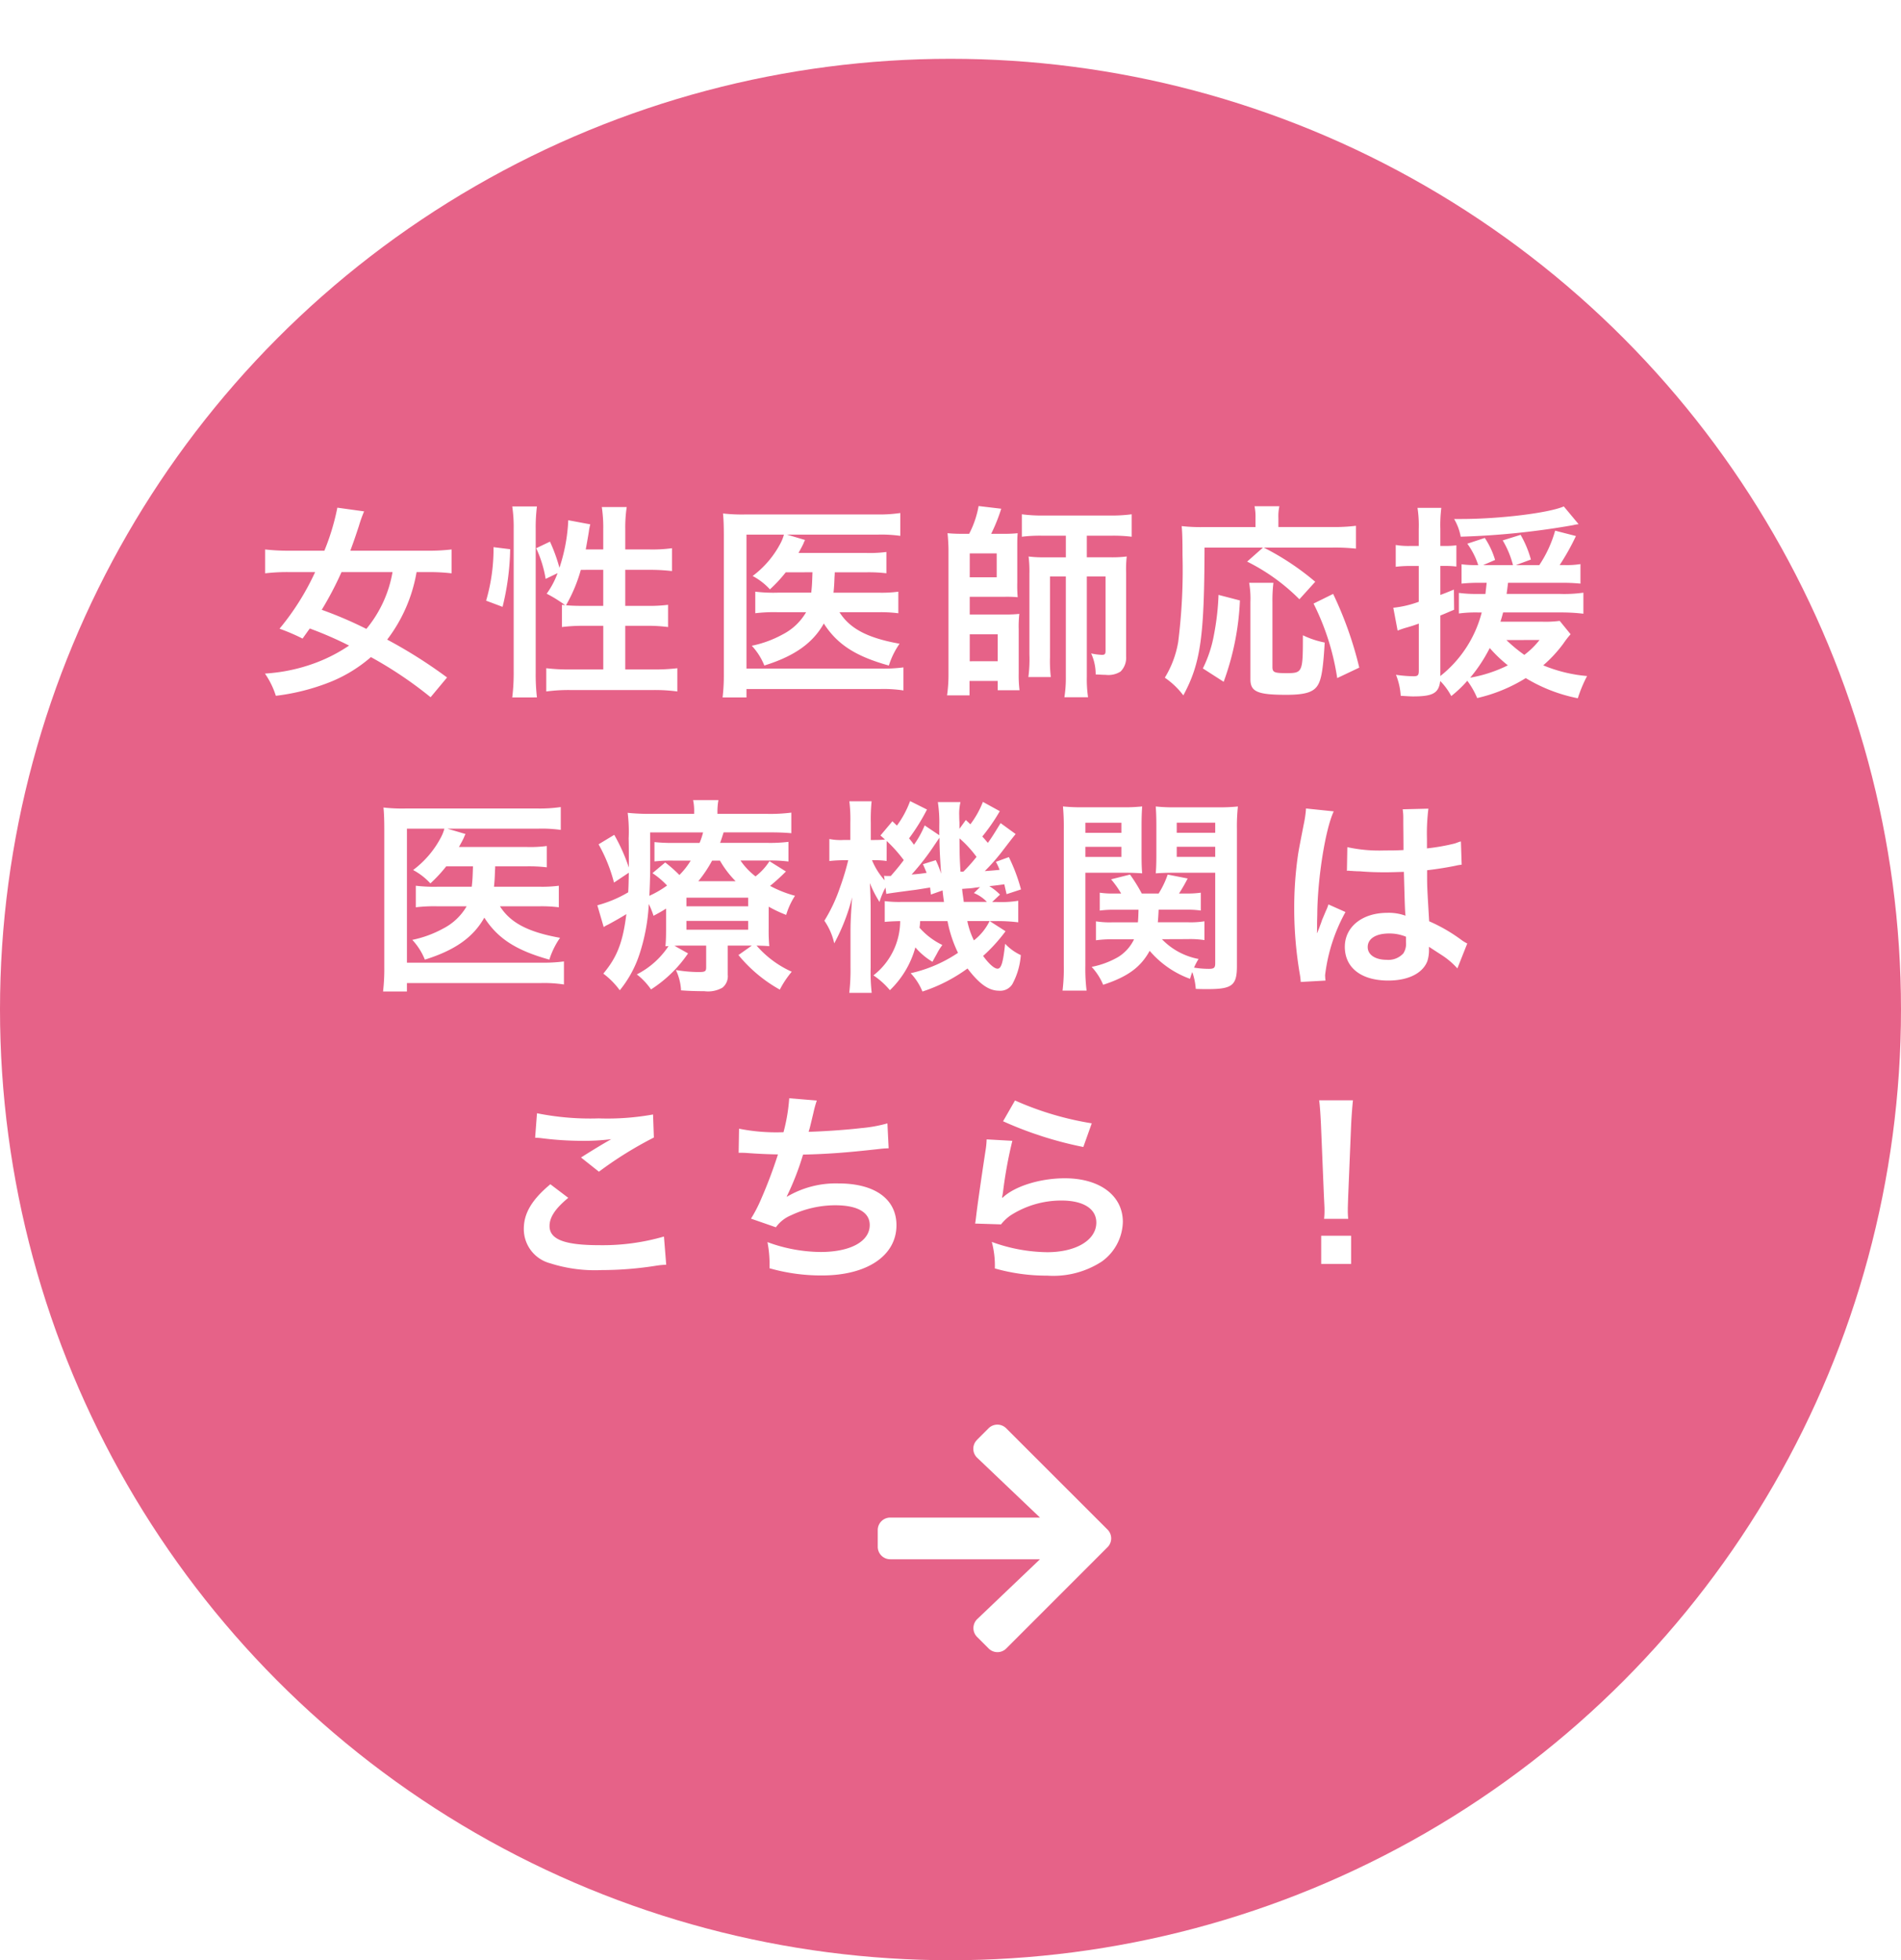 <?xml version="1.0" encoding="UTF-8"?> <svg xmlns="http://www.w3.org/2000/svg" xmlns:xlink="http://www.w3.org/1999/xlink" width="194" height="200" viewBox="0 0 194 200"><defs><filter id="楕円形_5498" x="0" y="0" width="194" height="200" filterUnits="userSpaceOnUse"><feOffset dy="6"></feOffset><feGaussianBlur result="blur"></feGaussianBlur><feFlood flood-color="#fdf27a"></feFlood><feComposite operator="in" in2="blur"></feComposite><feComposite in="SourceGraphic"></feComposite></filter></defs><g id="グループ_129086" data-name="グループ 129086" transform="translate(-1407 -634)"><g transform="matrix(1, 0, 0, 1, 1407, 634)" filter="url(#楕円形_5498)"><circle id="楕円形_5498-2" data-name="楕円形 5498" cx="97" cy="97" r="97" fill="#e66288"></circle></g><g id="グループ_129006" data-name="グループ 129006" transform="translate(1496.574 779.351)"><g id="グループ_121191" data-name="グループ 121191" transform="translate(0 0)"><path id="ico_arrow_pagetop" d="M1.555,13.695l-1.18-1.18a1.271,1.271,0,0,1,0-1.8L10.707.375a1.271,1.271,0,0,1,1.8,0L22.841,10.707a1.271,1.271,0,0,1,0,1.8l-1.18,1.18a1.278,1.278,0,0,1-1.824-.021l-6.1-6.4V22.548a1.273,1.273,0,0,1-1.276,1.276h-1.7a1.273,1.273,0,0,1-1.276-1.276V7.266l-6.1,6.407a1.268,1.268,0,0,1-1.824.021Z" transform="translate(23.825) rotate(90)" fill="#fff"></path></g></g><path id="パス_195584" data-name="パス 195584" d="M-49.665-.294a49.087,49.087,0,0,0-6.111-3.864,15.715,15.715,0,0,0,3-6.888h1.155a19.511,19.511,0,0,1,2.415.126v-2.436a19.216,19.216,0,0,1-2.478.126h-7.854c.336-.9.546-1.512.882-2.541a13.433,13.433,0,0,1,.525-1.47l-2.73-.378a23.694,23.694,0,0,1-1.323,4.389h-3.57a20.383,20.383,0,0,1-2.478-.126v2.436a19.443,19.443,0,0,1,2.478-.126h2.625a25.976,25.976,0,0,1-3.633,5.775,20.691,20.691,0,0,1,2.352,1.008c.357-.5.4-.567.735-1.029a37.69,37.69,0,0,1,4.011,1.743,16.234,16.234,0,0,1-3.423,1.764A17.826,17.826,0,0,1-68.25-.693a8.45,8.45,0,0,1,1.113,2.268A22.133,22.133,0,0,0-61.971.315a14.67,14.67,0,0,0,4.536-2.688,40.689,40.689,0,0,1,6.09,4.095ZM-55.23-11.046A12.369,12.369,0,0,1-57.9-5.25,40.733,40.733,0,0,0-62.454-7.2a34.09,34.09,0,0,0,2.016-3.843Zm19.719-2.31c.1-.546.252-1.407.315-1.806a5.31,5.31,0,0,1,.147-.756l-2.247-.42a17.721,17.721,0,0,1-.9,4.851,17.211,17.211,0,0,0-.966-2.667l-1.407.672a12,12,0,0,1,.966,3.129l1.218-.588a8.7,8.7,0,0,1-1.113,2.1,13.277,13.277,0,0,1,1.89,1.176c-.147-.021-.189-.021-.336-.042v2.268a17.405,17.405,0,0,1,2.331-.126h1.89v4.452h-3.339a18.992,18.992,0,0,1-2.478-.126V1.134A17.083,17.083,0,0,1-37.065.987h8.442a16.969,16.969,0,0,1,2.457.147V-1.239a18.856,18.856,0,0,1-2.457.126h-2.856V-5.565H-29.4a15.7,15.7,0,0,1,2.289.126V-7.707a15.789,15.789,0,0,1-2.268.105h-2.1v-3.675H-29a19.28,19.28,0,0,1,2.289.126v-2.331a14.867,14.867,0,0,1-2.31.126h-2.457v-2.1a13.944,13.944,0,0,1,.147-2.226h-2.541a14.121,14.121,0,0,1,.147,2.226v2.1Zm1.785,2.079V-7.6h-2.2c-.672,0-1.134-.021-1.6-.063a15.645,15.645,0,0,0,1.512-3.612ZM-44-7.5a26.282,26.282,0,0,0,.777-5.88l-1.7-.21a18.848,18.848,0,0,1-.756,5.46Zm3.507,9.24a20.382,20.382,0,0,1-.126-2.478V-15.519a17.015,17.015,0,0,1,.126-2.226h-2.52a13.944,13.944,0,0,1,.147,2.226V-.9a20.052,20.052,0,0,1-.147,2.646Zm28.119-12.768c-.042,1.155-.042,1.323-.126,2.079h-3.4a15.559,15.559,0,0,1-2.31-.1v2.2a15.611,15.611,0,0,1,2.268-.105h2.919a5.844,5.844,0,0,1-2.394,2.268,11.236,11.236,0,0,1-3.15,1.155,6.5,6.5,0,0,1,1.281,2.016c3.045-.945,4.935-2.268,6.069-4.284C-9.849-3.675-7.98-2.457-4.578-1.512A8.13,8.13,0,0,1-3.486-3.738c-3.276-.588-5.061-1.533-6.132-3.213h3.927a13.8,13.8,0,0,1,2.079.105v-2.2a13.052,13.052,0,0,1-2.016.1h-4.6c.063-.588.084-1.008.105-1.617a4.078,4.078,0,0,0,.021-.462h3.234a15.139,15.139,0,0,1,2.037.1V-13.1a12.832,12.832,0,0,1-2.058.1H-13.8c.336-.609.336-.609.5-.945a2.975,2.975,0,0,1,.168-.378l-1.848-.546h9.282a13.914,13.914,0,0,1,2.289.126v-2.331a14.583,14.583,0,0,1-2.352.147H-19.236a16.708,16.708,0,0,1-2.268-.1c.063.651.084,1.344.084,2.247V-.693a19.641,19.641,0,0,1-.126,2.436h2.436V.882H-5.4a13.368,13.368,0,0,1,2.31.147V-1.323A15.955,15.955,0,0,1-5.418-1.2H-19.11V-14.868h3.822a4.191,4.191,0,0,1-.315.819,9.863,9.863,0,0,1-2.877,3.4,6.587,6.587,0,0,1,1.764,1.365A14.562,14.562,0,0,0-15.1-11.025ZM2.877-14.952a14.585,14.585,0,0,1-1.47-.063c.042.294.1,1.218.1,1.7V-.672a14.955,14.955,0,0,1-.147,2.205H3.654V.063H6.531v.945H8.757A12.441,12.441,0,0,1,8.673-.714V-5.208a11.668,11.668,0,0,1,.063-1.575,13.112,13.112,0,0,1-1.491.063H3.675V-8.526H7.224a12.258,12.258,0,0,1,1.344.042,13.807,13.807,0,0,1-.042-1.491v-3.738c0-.462,0-.861.042-1.3a13.552,13.552,0,0,1-1.407.063h-1.3a17.616,17.616,0,0,0,1.029-2.562l-2.31-.273a9.864,9.864,0,0,1-.966,2.835Zm.8,2H6.426v2.436H3.675Zm0,8.253H6.531v2.751H3.675Zm9.807-10.059v2.205H11.445a12.35,12.35,0,0,1-1.764-.084A12.2,12.2,0,0,1,9.765-10.9v8.274A13.9,13.9,0,0,1,9.66-.336h2.289a14.216,14.216,0,0,1-.084-2.016V-10.6h1.617V-.378a12.663,12.663,0,0,1-.147,2.1H15.75a12.672,12.672,0,0,1-.126-2.1V-10.6h1.911V-3c0,.315-.084.4-.378.4a6.957,6.957,0,0,1-1.092-.147,5.062,5.062,0,0,1,.462,2.142c.5.021.693.042,1.008.042A2.326,2.326,0,0,0,19.068-.9a1.979,1.979,0,0,0,.567-1.533v-8.547a11.093,11.093,0,0,1,.063-1.659,11.965,11.965,0,0,1-1.68.084H15.624v-2.205h2.5a15.41,15.41,0,0,1,2.079.105v-2.289a15.574,15.574,0,0,1-2.163.126H11.193a15.6,15.6,0,0,1-2.2-.126v2.289a15.221,15.221,0,0,1,2.079-.105ZM33.6-13.545l-1.617,1.428a20.2,20.2,0,0,1,5.334,3.843l1.617-1.785a26.746,26.746,0,0,0-5.25-3.486h6.951a20.323,20.323,0,0,1,2.457.105v-2.331a17.915,17.915,0,0,1-2.478.126H35.175v-.9a4.742,4.742,0,0,1,.1-1.218H32.739a5.407,5.407,0,0,1,.1,1.2v.924H27.489a16.889,16.889,0,0,1-2.184-.1c.063.714.084,1.428.084,2.94a58.911,58.911,0,0,1-.441,8.883A10.2,10.2,0,0,1,23.583-.273a8.056,8.056,0,0,1,1.89,1.806c1.764-3.276,2.142-5.943,2.163-15.078ZM29.589.147a27.432,27.432,0,0,0,1.659-8.3l-2.184-.567A26.153,26.153,0,0,1,28.6-4.662a12.721,12.721,0,0,1-1.134,3.444Zm2.6-10.1A9.349,9.349,0,0,1,32.319-8V-.1c0,1.26.735,1.575,3.654,1.575,1.785,0,2.646-.231,3.108-.819s.651-1.638.819-4.515A9.169,9.169,0,0,1,37.674-4.6c0,3.78-.021,3.864-1.68,3.864-1.26,0-1.428-.084-1.428-.651V-7.98a15.156,15.156,0,0,1,.1-1.974ZM43.428-1.3A37.714,37.714,0,0,0,40.761-8.82l-2,.987a25.212,25.212,0,0,1,2.415,7.6Zm13-8.652c-.042.42-.063.567-.126,1.134h-.693a13.731,13.731,0,0,1-2.016-.105v2.1a12.787,12.787,0,0,1,1.974-.105h.357A12.116,12.116,0,0,1,51.7-.441V-6.615c.63-.252.735-.315,1.407-.588l-.021-2.058c-.672.273-.924.378-1.386.546v-2.961h.546a9.251,9.251,0,0,1,1.092.063v-2.163a9.251,9.251,0,0,1-1.092.063H51.7v-1.743a14.045,14.045,0,0,1,.1-2.142H49.371a11.749,11.749,0,0,1,.126,2.163v1.722h-.9a7.7,7.7,0,0,1-1.449-.1v2.226a11.52,11.52,0,0,1,1.428-.084H49.5v3.654a10.652,10.652,0,0,1-2.6.609l.441,2.331a9.352,9.352,0,0,1,1.008-.336c.5-.147.567-.168,1.155-.378V-.987c0,.462-.1.567-.525.567a13.1,13.1,0,0,1-1.806-.147,6.764,6.764,0,0,1,.483,2.142c.693.042,1.008.063,1.26.063,2.037,0,2.625-.336,2.772-1.575A6.6,6.6,0,0,1,52.815,1.6,11.854,11.854,0,0,0,54.453.042a8.406,8.406,0,0,1,1.008,1.764A16.181,16.181,0,0,0,60.417-.231,16.382,16.382,0,0,0,65.73,1.827a14.163,14.163,0,0,1,.945-2.268A14.994,14.994,0,0,1,62.2-1.533,13.327,13.327,0,0,0,64.26-3.759a8.7,8.7,0,0,1,.735-.945L63.882-6.069a11.236,11.236,0,0,1-1.785.084H57.834c.126-.4.168-.546.273-.945h5.775A19.275,19.275,0,0,1,66.3-6.8V-8.946a13.946,13.946,0,0,1-2.415.126H58.464c.063-.441.084-.63.147-1.134h5.376A18.832,18.832,0,0,1,66-9.87v-1.995a8.485,8.485,0,0,1-1.638.1h-.483a23.7,23.7,0,0,0,1.659-2.961l-2.121-.546A12.3,12.3,0,0,1,61.8-11.76H59.409l1.533-.567a10.565,10.565,0,0,0-1.05-2.52l-1.827.567a9.6,9.6,0,0,1,1.05,2.52H56.07l1.218-.525a8.327,8.327,0,0,0-1.05-2.247l-1.785.588a7.673,7.673,0,0,1,1.113,2.184h-.1a11.043,11.043,0,0,1-1.6-.084V-9.87a16.981,16.981,0,0,1,1.869-.084ZM56.742-3.3A13.96,13.96,0,0,0,58.59-1.533a14,14,0,0,1-3.843,1.26A15.711,15.711,0,0,0,56.742-3.3Zm5.082-.819A8.2,8.2,0,0,1,60.27-2.6a15.547,15.547,0,0,1-1.827-1.512ZM64.3-17.745c-1.554.672-6.531,1.281-10.5,1.281h-.693a5.442,5.442,0,0,1,.672,1.806,79.043,79.043,0,0,0,11.466-1.176,3.767,3.767,0,0,1,.567-.1ZM-47.019,18.975c-.042,1.155-.042,1.323-.126,2.079h-3.4a15.559,15.559,0,0,1-2.31-.1v2.2a15.611,15.611,0,0,1,2.268-.1h2.919a5.844,5.844,0,0,1-2.394,2.268,11.236,11.236,0,0,1-3.15,1.155,6.5,6.5,0,0,1,1.281,2.016c3.045-.945,4.935-2.268,6.069-4.284,1.365,2.121,3.234,3.339,6.636,4.284a8.13,8.13,0,0,1,1.092-2.226c-3.276-.588-5.061-1.533-6.132-3.213h3.927a13.8,13.8,0,0,1,2.079.1v-2.2a13.052,13.052,0,0,1-2.016.1h-4.6c.063-.588.084-1.008.1-1.617a4.078,4.078,0,0,0,.021-.462h3.234a15.139,15.139,0,0,1,2.037.1V16.9a12.832,12.832,0,0,1-2.058.1h-6.909c.336-.609.336-.609.5-.945a2.975,2.975,0,0,1,.168-.378l-1.848-.546h9.282a13.914,13.914,0,0,1,2.289.126V12.927a14.583,14.583,0,0,1-2.352.147H-53.886a16.708,16.708,0,0,1-2.268-.1c.063.651.084,1.344.084,2.247V29.307a19.641,19.641,0,0,1-.126,2.436h2.436v-.861h13.713a13.368,13.368,0,0,1,2.31.147V28.677a15.955,15.955,0,0,1-2.331.126H-53.76V15.132h3.822a4.191,4.191,0,0,1-.315.819,9.863,9.863,0,0,1-2.877,3.4,6.587,6.587,0,0,1,1.764,1.365,14.561,14.561,0,0,0,1.617-1.743Zm30.177,4.116a13.01,13.01,0,0,0,1.785.84,7.5,7.5,0,0,1,.9-1.953A11.876,11.876,0,0,1-16.7,20.97a20.577,20.577,0,0,0,1.617-1.47l-1.68-1.05A6.048,6.048,0,0,1-18.186,20a6.989,6.989,0,0,1-1.533-1.617h2.814a13.8,13.8,0,0,1,2.079.1V16.476a15.415,15.415,0,0,1-2.163.105H-21.8c.126-.336.189-.546.357-1.071h4.6c1.05,0,1.554.021,2.31.084v-2.1a16.748,16.748,0,0,1-2.562.126h-4.977v-.147a6.725,6.725,0,0,1,.1-1.26h-2.583a5.536,5.536,0,0,1,.105,1.26v.147h-4.2a21.756,21.756,0,0,1-2.583-.105,15.414,15.414,0,0,1,.1,2.625c.021.672.021,1.869.021,2.226V19.1a18.53,18.53,0,0,0-1.491-3.339l-1.6.966a16.175,16.175,0,0,1,1.575,3.906l1.512-1.008c-.021.966-.021,1.281-.063,2a12.406,12.406,0,0,1-3.15,1.323l.651,2.226a2.1,2.1,0,0,1,.4-.231c.483-.252,1.3-.714,1.911-1.092-.357,2.877-.945,4.389-2.352,6.069a8.073,8.073,0,0,1,1.68,1.7,11.394,11.394,0,0,0,1.995-3.633,19.525,19.525,0,0,0,.966-5.166,8.391,8.391,0,0,1,.483,1.2c.672-.357.882-.483,1.281-.735v2.037c0,.945-.021,1.281-.063,1.806a1.939,1.939,0,0,0,.315-.021A8.455,8.455,0,0,1-30.3,30a6.864,6.864,0,0,1,1.449,1.533,13.126,13.126,0,0,0,3.78-3.675l-1.386-.777c.4-.021.525-.021.945-.021h2.289v2.2c0,.441-.1.5-.8.5a13.8,13.8,0,0,1-2.289-.21,5.522,5.522,0,0,1,.525,2.079c.861.063,1.617.084,2.373.084a2.972,2.972,0,0,0,1.848-.357,1.488,1.488,0,0,0,.546-1.323V27.06h2.457l-1.365.966a14.729,14.729,0,0,0,4.221,3.528,9.876,9.876,0,0,1,1.218-1.827,10.364,10.364,0,0,1-3.591-2.667c.567.021.861.021,1.3.063a17.7,17.7,0,0,1-.063-1.827Zm-7.182-2.6a13.064,13.064,0,0,0,1.407-2.1h.8a10.109,10.109,0,0,0,1.6,2.1Zm-4.914-4.977h5.4a7.08,7.08,0,0,1-.357,1.071h-2.583A16.7,16.7,0,0,1-28.5,16.5v1.974a15.179,15.179,0,0,1,1.932-.084H-24.8a7.744,7.744,0,0,1-1.155,1.47,13.269,13.269,0,0,0-1.449-1.281l-1.3,1.092a8.257,8.257,0,0,1,1.491,1.26,10.159,10.159,0,0,1-1.806,1.05c.063-1.26.084-2.226.084-3.486Zm3.7,6.657h6.3v.882h-6.3Zm0,2.373h6.3v.9h-6.3ZM5.019,12.4a9.5,9.5,0,0,1-1.281,2.289c-.063-.063-.21-.21-.462-.441l-.651.9V14.5c-.021-.336-.021-.609-.021-.672a5.174,5.174,0,0,1,.126-1.407H.42a13.412,13.412,0,0,1,.147,2.394V15.8L-.924,14.8A9.691,9.691,0,0,1-2.016,16.77c-.21-.294-.294-.4-.5-.651a20.678,20.678,0,0,0,1.827-2.94l-1.722-.861a10.064,10.064,0,0,1-1.344,2.5l-.462-.441-1.218,1.449c.231.21.315.273.462.42-.252.021-.63.042-1.071.042h-.378V14.523a17.658,17.658,0,0,1,.084-2.184H-8.61a14.992,14.992,0,0,1,.1,2.205v1.743h-.714a5.814,5.814,0,0,1-1.428-.1v2.247a13.423,13.423,0,0,1,1.428-.084h.5a26.6,26.6,0,0,1-.861,2.835,16.268,16.268,0,0,1-1.575,3.339,6.546,6.546,0,0,1,1.008,2.31,20.078,20.078,0,0,0,1.827-4.7c-.126,1.764-.168,2.52-.168,3.465v3.7a20.145,20.145,0,0,1-.126,2.583h2.289a18.531,18.531,0,0,1-.105-2.583V23.238c0-.735-.042-1.974-.084-2.562a11.129,11.129,0,0,0,.987,1.932,7.555,7.555,0,0,1,.609-1.47l.084.651c.294-.063,1.386-.21,3-.42.567-.084.924-.147,1.47-.231.021.231.042.357.084.714L.9,21.432c.042.4.063.567.147,1.176H-3.276A11.873,11.873,0,0,1-5,22.524v2.121c.42-.042.8-.063,1.575-.084A7.049,7.049,0,0,1-6.153,30.1a7.928,7.928,0,0,1,1.68,1.512,9.556,9.556,0,0,0,2.6-4.368,6.97,6.97,0,0,0,1.743,1.47c.147-.273.147-.273.441-.8A5.791,5.791,0,0,1,.882,27a7.33,7.33,0,0,1-2.331-1.764,5.244,5.244,0,0,0,.063-.672H1.407A12.922,12.922,0,0,0,2.478,27.8a14.166,14.166,0,0,1-4.83,2.079,6.014,6.014,0,0,1,1.2,1.869,16.384,16.384,0,0,0,4.6-2.352c1.2,1.575,2.163,2.268,3.213,2.268a1.452,1.452,0,0,0,1.365-.672,7.329,7.329,0,0,0,.861-2.961,5.149,5.149,0,0,1-1.6-1.155c-.21,1.953-.4,2.541-.777,2.541-.315,0-.861-.462-1.47-1.3a16.806,16.806,0,0,0,2.289-2.52L5.712,24.561h.714a17.13,17.13,0,0,1,2.2.126v-2.2a10.682,10.682,0,0,1-2.2.126H5.964l.8-.756a5.667,5.667,0,0,0-1.092-.861c.609-.063,1.113-.126,1.533-.189.084.4.126.546.231,1.008l1.47-.483a17.716,17.716,0,0,0-1.239-3.3l-1.323.483a5.6,5.6,0,0,1,.378.819c-.651.063-.882.084-1.512.126a20.39,20.39,0,0,0,1.68-1.89c1.029-1.344,1.029-1.344,1.47-1.89L6.825,14.565c-.672,1.092-.861,1.407-1.3,2.016-.273-.315-.315-.378-.567-.651a19.512,19.512,0,0,0,1.785-2.583Zm-.651,5.607a16.731,16.731,0,0,1-1.344,1.512H2.73c-.084-1.491-.084-1.491-.1-3.4A11.424,11.424,0,0,1,4.368,18.009ZM4.1,21.7a3.808,3.808,0,0,1,1.323.9H3.066c-.1-.777-.126-.84-.168-1.323.294-.021.5-.042.525-.042a6.311,6.311,0,0,0,.9-.1c.084,0,.21-.021.4-.042Zm-8.9-5.313a14.546,14.546,0,0,1,1.743,1.953c-.378.5-.609.8-1.323,1.617h-.378a1.939,1.939,0,0,1-.315-.021l.063.462A7.07,7.07,0,0,1-6.3,18.345h.294a8.41,8.41,0,0,1,1.2.084Zm10.5,8.169a5.588,5.588,0,0,1-1.6,1.974,8.131,8.131,0,0,1-.672-1.974Zm-6.8-5.8c.189.42.231.546.378.882a14.88,14.88,0,0,1-1.533.168A24.843,24.843,0,0,0,.126,16.728c.147-.21.21-.315.462-.672,0,.945.042,1.911.168,3.675A9.742,9.742,0,0,0,.21,18.345Zm27.027,7.644a9.648,9.648,0,0,1,1.7.1V24.582a8.838,8.838,0,0,1-1.68.1H22.869c.042-.441.063-.819.084-1.281h2.814a9.341,9.341,0,0,1,1.491.084V21.663a9.807,9.807,0,0,1-1.512.084h-.714a16.727,16.727,0,0,0,.882-1.533l-2.037-.4a9.259,9.259,0,0,1-.924,1.932H21.231a16.739,16.739,0,0,0-1.2-1.932L18.1,20.3a10.1,10.1,0,0,1,1.029,1.449h-.714a9.218,9.218,0,0,1-1.47-.084V23.49a9.807,9.807,0,0,1,1.512-.084H20.9c-.021.63-.021.819-.063,1.281h-2.6a8.974,8.974,0,0,1-1.68-.1v1.932a11.738,11.738,0,0,1,1.827-.1h2.058a4.277,4.277,0,0,1-1.617,1.806,8.729,8.729,0,0,1-2.709,1.008,6.215,6.215,0,0,1,1.176,1.827c2.5-.819,3.822-1.785,4.746-3.465a9.794,9.794,0,0,0,4.116,2.856c.1-.315.126-.42.231-.693a6.553,6.553,0,0,1,.357,1.722c.546.021.8.021,1.218.021,2.5,0,2.982-.378,2.982-2.352V15.2a18.95,18.95,0,0,1,.1-2.331,19.073,19.073,0,0,1-2.163.084H24.8a18.2,18.2,0,0,1-2.142-.084c.042.609.063,1.155.063,1.953V17.8c0,.924-.021,1.365-.063,1.89.546-.042,1.2-.063,1.932-.063h4.137v9.24c0,.462-.126.567-.651.567a9.368,9.368,0,0,1-1.512-.126,7.173,7.173,0,0,1,.462-.882,6.975,6.975,0,0,1-3.738-2.016ZM24.8,14.523h3.927v1.029H24.8Zm0,2.457h3.927v1.029H24.8Zm-9.324,2.646H19.32c.777,0,1.386.021,1.953.063-.042-.462-.063-.945-.063-1.89V14.817c0-.819.021-1.365.063-1.953a17.744,17.744,0,0,1-2.142.084h-3.8a18.658,18.658,0,0,1-2.142-.084,23.282,23.282,0,0,1,.084,2.352V29.055a18.773,18.773,0,0,1-.126,2.6H15.6a18.132,18.132,0,0,1-.126-2.541Zm0-5.1h3.675v1.029H15.477Zm0,2.457h3.675v1.029H15.477Zm26.691,2.457a.369.369,0,0,1,.126-.021.964.964,0,0,1,.21.021,3.127,3.127,0,0,1,.357.021c.105,0,.336.021.63.021.987.084,1.827.1,2.6.1.546,0,1.05-.021,1.89-.042.084,2.919.1,3.948.168,4.473a4.992,4.992,0,0,0-1.869-.294c-2.541,0-4.326,1.428-4.326,3.465,0,2.142,1.68,3.444,4.431,3.444,2.037,0,3.507-.735,3.99-1.974a3.674,3.674,0,0,0,.168-1.176v-.294c.126.084.609.4,1.323.861a7.868,7.868,0,0,1,1.575,1.344l1.008-2.541a4,4,0,0,1-.588-.357,16.743,16.743,0,0,0-3.3-1.911c-.21-3.528-.21-3.57-.21-4.746v-.462c1.113-.126,2.205-.315,2.919-.462a3.629,3.629,0,0,1,.609-.1L53.8,16.434l-.168.042c-.336.126-.336.126-.462.168a21.113,21.113,0,0,1-2.835.5v-.966a20.546,20.546,0,0,1,.147-3.087l-2.625.063a5.875,5.875,0,0,1,.063,1.008c0,.861.021,1.911.021,3.15-.735.042-1.2.042-1.932.042a15.134,15.134,0,0,1-3.8-.336Zm6.027,6.72v.567a1.762,1.762,0,0,1-.273,1.134,2.064,2.064,0,0,1-1.7.651c-1.176,0-1.932-.525-1.932-1.3,0-.861.84-1.386,2.184-1.386A4.4,4.4,0,0,1,48.195,26.157ZM39.984,30.63a4.114,4.114,0,0,1-.042-.567,17.521,17.521,0,0,1,2.079-6.426l-1.743-.777a4,4,0,0,1-.252.651c-.21.5-.21.5-.4.945-.1.336-.21.567-.252.714-.147.378-.147.378-.252.609H39.1a3.575,3.575,0,0,0,.021-.441V25c0-.336,0-.336.021-1.092.021-3.654.819-8.715,1.68-10.542l-2.835-.294v.084a11.273,11.273,0,0,1-.231,1.554c-.462,2.373-.462,2.373-.567,3a37.536,37.536,0,0,0-.4,5.565,39.824,39.824,0,0,0,.567,6.678,7.664,7.664,0,0,1,.1.819ZM-40.677,46.665a6.3,6.3,0,0,1,.777.063,33.112,33.112,0,0,0,3.843.252,22.386,22.386,0,0,0,3.15-.168c-.966.546-1.995,1.176-3.087,1.869l1.827,1.449a38.608,38.608,0,0,1,5.607-3.486l-.084-2.352a26.043,26.043,0,0,1-5.544.4,27.543,27.543,0,0,1-6.3-.525Zm1.554,4.746c-1.89,1.575-2.709,2.961-2.709,4.557a3.608,3.608,0,0,0,2.688,3.507,15.022,15.022,0,0,0,5.25.693,35.931,35.931,0,0,0,5.67-.462,8.349,8.349,0,0,1,.924-.084l-.231-2.877a22.4,22.4,0,0,1-6.594.882c-3.549,0-5.082-.588-5.082-1.953,0-.9.588-1.785,1.911-2.877ZM-19.908,48.2h.168c.168,0,.378,0,.672.021,1.113.084,2.058.126,3.171.147a47.548,47.548,0,0,1-1.764,4.662,14.119,14.119,0,0,1-.987,1.89l2.541.882a3.561,3.561,0,0,1,1.533-1.218,10.617,10.617,0,0,1,4.515-1.029c2.268,0,3.528.714,3.528,2.016,0,1.68-1.974,2.751-5.019,2.751a15.979,15.979,0,0,1-5.418-1.008,11.952,11.952,0,0,1,.21,2.667,19.184,19.184,0,0,0,5.355.735c4.6,0,7.6-2.016,7.6-5.124,0-2.667-2.2-4.263-5.9-4.263a9.767,9.767,0,0,0-5.292,1.365V52.65a27.924,27.924,0,0,0,1.659-4.263c2.625-.063,4.473-.21,7.518-.546.546-.063.735-.084,1.218-.1l-.126-2.541a14.326,14.326,0,0,1-2.688.483c-1.386.168-3.759.336-5.355.378.126-.4.126-.4.5-1.974a11.736,11.736,0,0,1,.336-1.218l-2.814-.231A18.017,18.017,0,0,1-15.33,46.1a19.316,19.316,0,0,1-4.536-.357ZM7.077,44.985a38.01,38.01,0,0,0,8.19,2.625l.861-2.415a31.5,31.5,0,0,1-7.833-2.331ZM5.4,46.833a8.57,8.57,0,0,1-.126,1.218c-.378,2.478-.714,4.809-.882,6.111-.1.8-.1.882-.168,1.26l2.646.084a4.571,4.571,0,0,1,.945-.9,9.557,9.557,0,0,1,5.229-1.533c2.226,0,3.549.84,3.549,2.247,0,1.785-2.058,3.024-5.019,3.024a16.953,16.953,0,0,1-5.649-1.05A9.319,9.319,0,0,1,6.237,60a19.309,19.309,0,0,0,5.355.735,9.072,9.072,0,0,0,5.544-1.428A5.113,5.113,0,0,0,19.3,55.254c0-2.688-2.352-4.452-5.922-4.452-2.541,0-5.145.819-6.363,1.995l-.042-.042c.063-.315.063-.315.105-.609a44.436,44.436,0,0,1,.945-5.166Zm36.9,8.106a7.321,7.321,0,0,1-.042-.882c0-.273,0-.273.042-1.512l.294-7.14c.042-.9.126-1.995.189-2.562H39.333c.084.588.147,1.638.189,2.562l.294,7.14c.063,1.26.063,1.26.063,1.512a7.322,7.322,0,0,1-.042.882Zm.294,4.6V56.661H39.543v2.877Z" transform="translate(1502.288 703.416)" fill="#fff"></path></g></svg> 